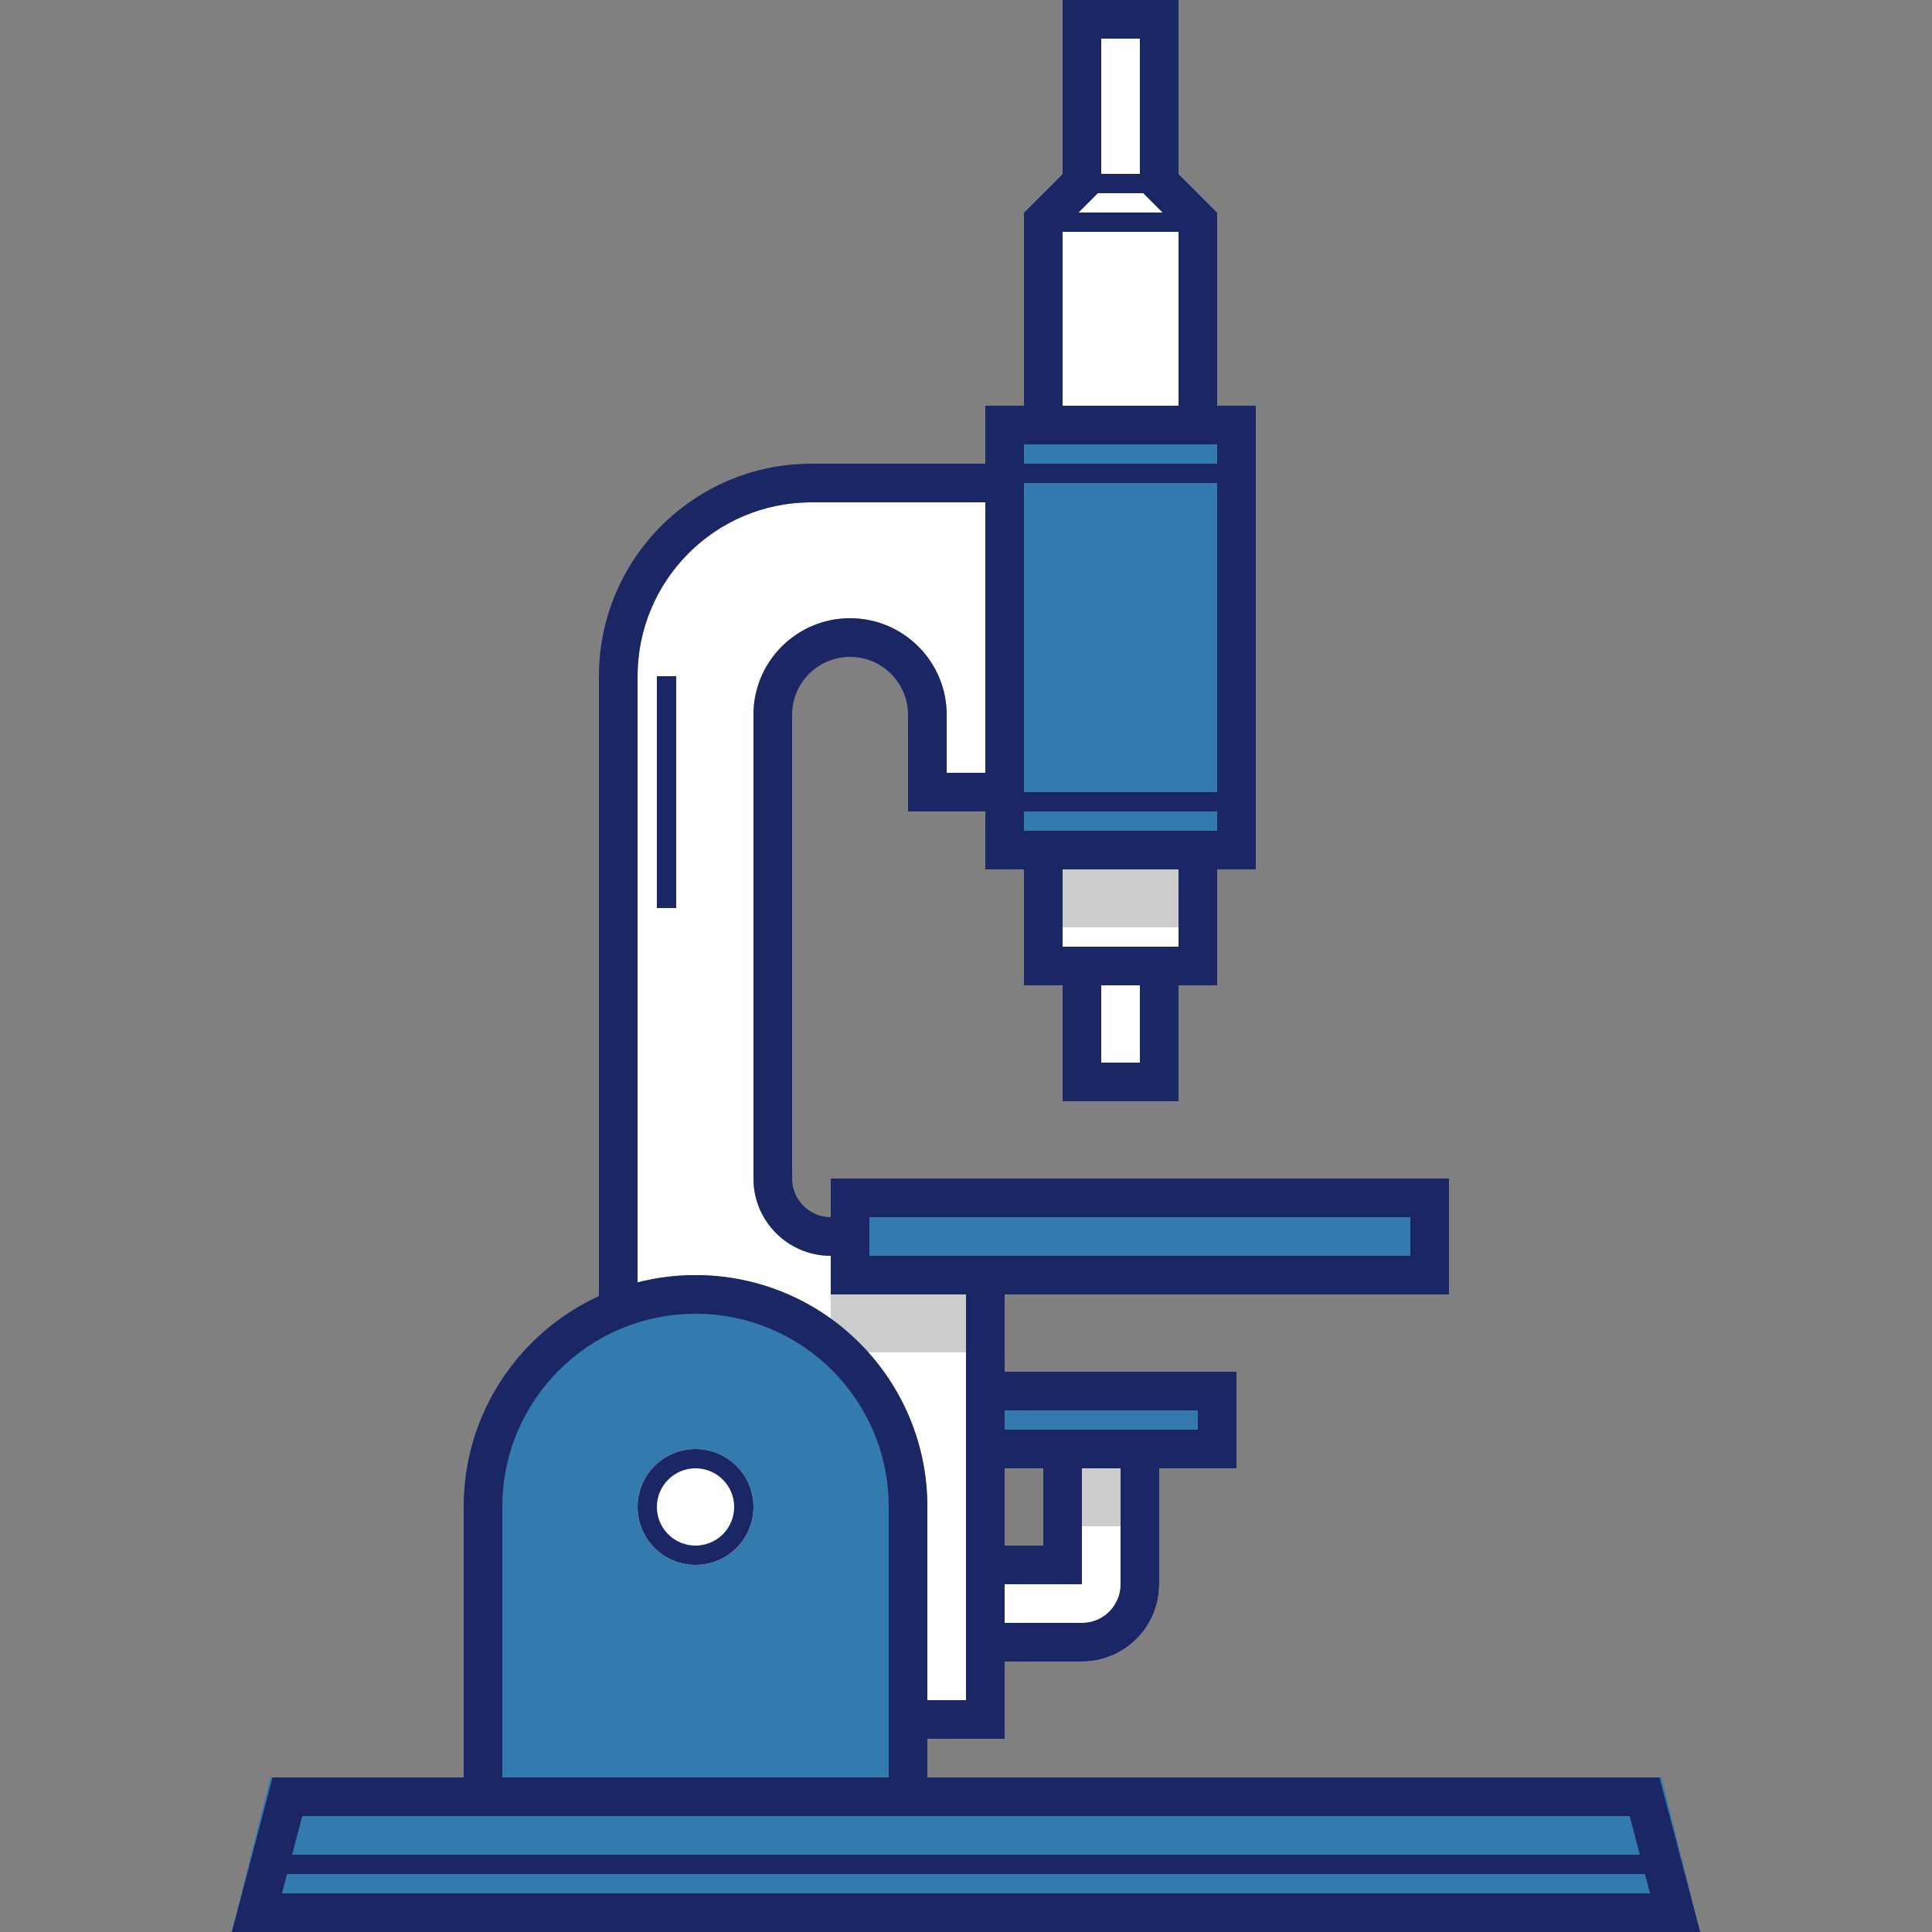<svg xmlns="http://www.w3.org/2000/svg" width="100" height="100" viewBox="0 0 100 100">
  <rect x="0" y="0" width="100" height="100" fill="#808080" stroke="none"/>
  <g fill="none" fill-rule="evenodd" transform="translate(12)">
    <path fill="#337BAE" d="M36,92 L74,92 L76,100 L0,100 L2,92 L12,92 L12,77.996 C12,71.371 17.371,66 24,66 C30.627,66 36,71.366 36,77.996 L36,92 Z M39,21 L53,21 L53,45 L39,45 L39,21 Z M31,61 L63,61 L63,67 L31,67 L31,61 Z M38,71 L52,71 L52,76 L38,76 L38,71 Z"/>
    <path fill="#FFF" fill-rule="nonzero" d="M38,80 L42,80 L42,76 L48,76 L48,81.99 C48,84.205 46.208,86 43.998,86 L38,86 L38,88 L36,88 L36,77.996 C36,71.365 30.627,66 24,66 C22.964,66 21.959,66.131 21,66.378 L21,35.01 C21,30.033 25.029,26 30,26 L39,26 L39,40 L37,40 L37,37.002 C37,34.24 34.759,32 32,32 C29.239,32 27,34.235 27,36.994 L27,61.007 C27,63.21 28.794,65 30.992,65 L31,65 L31,67 L38,67 L38,80 Z M24,81 C22.343,81 21,79.657 21,78 C21,76.343 22.343,75 24,75 C25.657,75 27,76.343 27,78 C27,79.657 25.657,81 24,81 Z M43,0 L49,0 L49,9 L51,11 L51,21 L41,21 L41,11 L43,9 L43,0 Z M49,51 L49,57 L43,57 L43,51 L41,51 L41,45 L51,45 L51,51 L49,51 Z"/>
    <path fill="#000" d="M42,44 L50,44 L50,48 L42,48 L42,44 Z M31,66 L39,66 L39,70 L31,70 L31,66 Z M43,75 L47,75 L47,79 L43,79 L43,75 Z" opacity=".2"/>
    <path fill="#1B2764" fill-rule="nonzero" d="M49,9 L51,11 L51,21 L53,21 L53,23 L53,43 L53,45 L51,45 L51,49 L51,51 L49,51 L49,55 L49,57 L47,57 L45,57 L43,57 L43,55 L43,51 L41,51 L41,49 L41,45 L39,45 L39,43 L39,42 L35,42 L35,37.002 C35,35.344 33.654,34 32,34 C30.343,34 29,35.341 29,36.994 L29,61.007 C29,62.108 29.9,63 30.992,63 L31,63 L31,61 L33,61 L61,61 L63,61 L63,63 L63,65 L63,67 L61,67 L40,67 L40,71 L50,71 L52,71 L52,73 L52,74 L52,76 L50,76 L48,76 L48,82 C48,84.209 46.209,86 44,86 L40,86 L40,90 L36,90 L36,92 L73.895,92 L75.474,98 L76,100 L73.932,100 L2.068,100 L0,100 L0.526,98 L2.105,92 L12,92 L12,77.996 C12,73.148 14.876,68.972 19.016,67.08 L19,67.088 L19,35.01 C19,28.929 23.924,24 30,24 L39,24 L39,23 L39,21 L41,21 L41,11 L43,9 L43,2 L43,0 L45,0 L47,0 L49,0 L49,2 L49,9 Z M40,82 L40,84 L44,84 C45.105,84 46,83.105 46,82 L46,76 L44,76 L44,80 L44,82 L42,82 L40,82 Z M42,80 L42,78 L42,76 L40,76 L40,80 L42,80 Z M50,74 L50,73 L40,73 L40,74 L42,74 L44,74 L46,74 L48,74 L50,74 Z M38,86 L38,84 L38,82 L38,80 L38,76 L38,74 L38,73 L38,71 L38,67 L33,67 L31,67 L31,65 L30.992,65 C28.794,65 27,63.21 27,61.007 L27,36.994 C27,34.235 29.239,32 32,32 C34.759,32 37,34.24 37,37.002 L37,40 L39,40 L39,26 L30,26 C25.029,26 21,30.033 21,35.01 L21,66.378 C21.959,66.131 22.964,66 24,66 C30.627,66 36,71.365 36,77.996 L36,88 L38,88 L38,86 Z M47,49 L49,49 L49,45 L43,45 L43,49 L45,49 L47,49 Z M45,55 L47,55 L47,51 L45,51 L45,55 Z M51,24 L51,23 L49,23 L43,23 L41,23 L41,24 L51,24 Z M51,25 L41,25 L41,41 L51,41 L51,25 Z M41,43 L43,43 L49,43 L51,43 L51,42 L41,42 L41,43 Z M49,21 L49,12 L43,12 L43,21 L49,21 Z M47.586,10.414 L47.172,10 L44.828,10 L44.414,10.414 L43.828,11 L48.172,11 L47.586,10.414 Z M45,9 L47,9 L47,2 L45,2 L45,9 Z M34,77.996 C34,72.472 29.525,68 24,68 C18.476,68 14,72.475 14,77.996 L14,92 L34,92 L34,77.996 Z M3.647,94 L3.121,96 L72.879,96 L72.353,94 L36,94 L12,94 L3.647,94 Z M2.594,98 L73.406,98 L73.142,97 L2.858,97 L2.594,98 Z M33,65 L61,65 L61,63 L33,63 L33,65 Z M23,35 L23,47 L22,47 L22,35 L23,35 Z M24,81 C22.343,81 21,79.657 21,78 C21,76.343 22.343,75 24,75 C25.657,75 27,76.343 27,78 C27,79.657 25.657,81 24,81 Z M26,78 C26,76.895 25.105,76 24,76 C22.895,76 22,76.895 22,78 C22,79.105 22.895,80 24,80 C25.105,80 26,79.105 26,78 Z"/>
  </g>
</svg>
